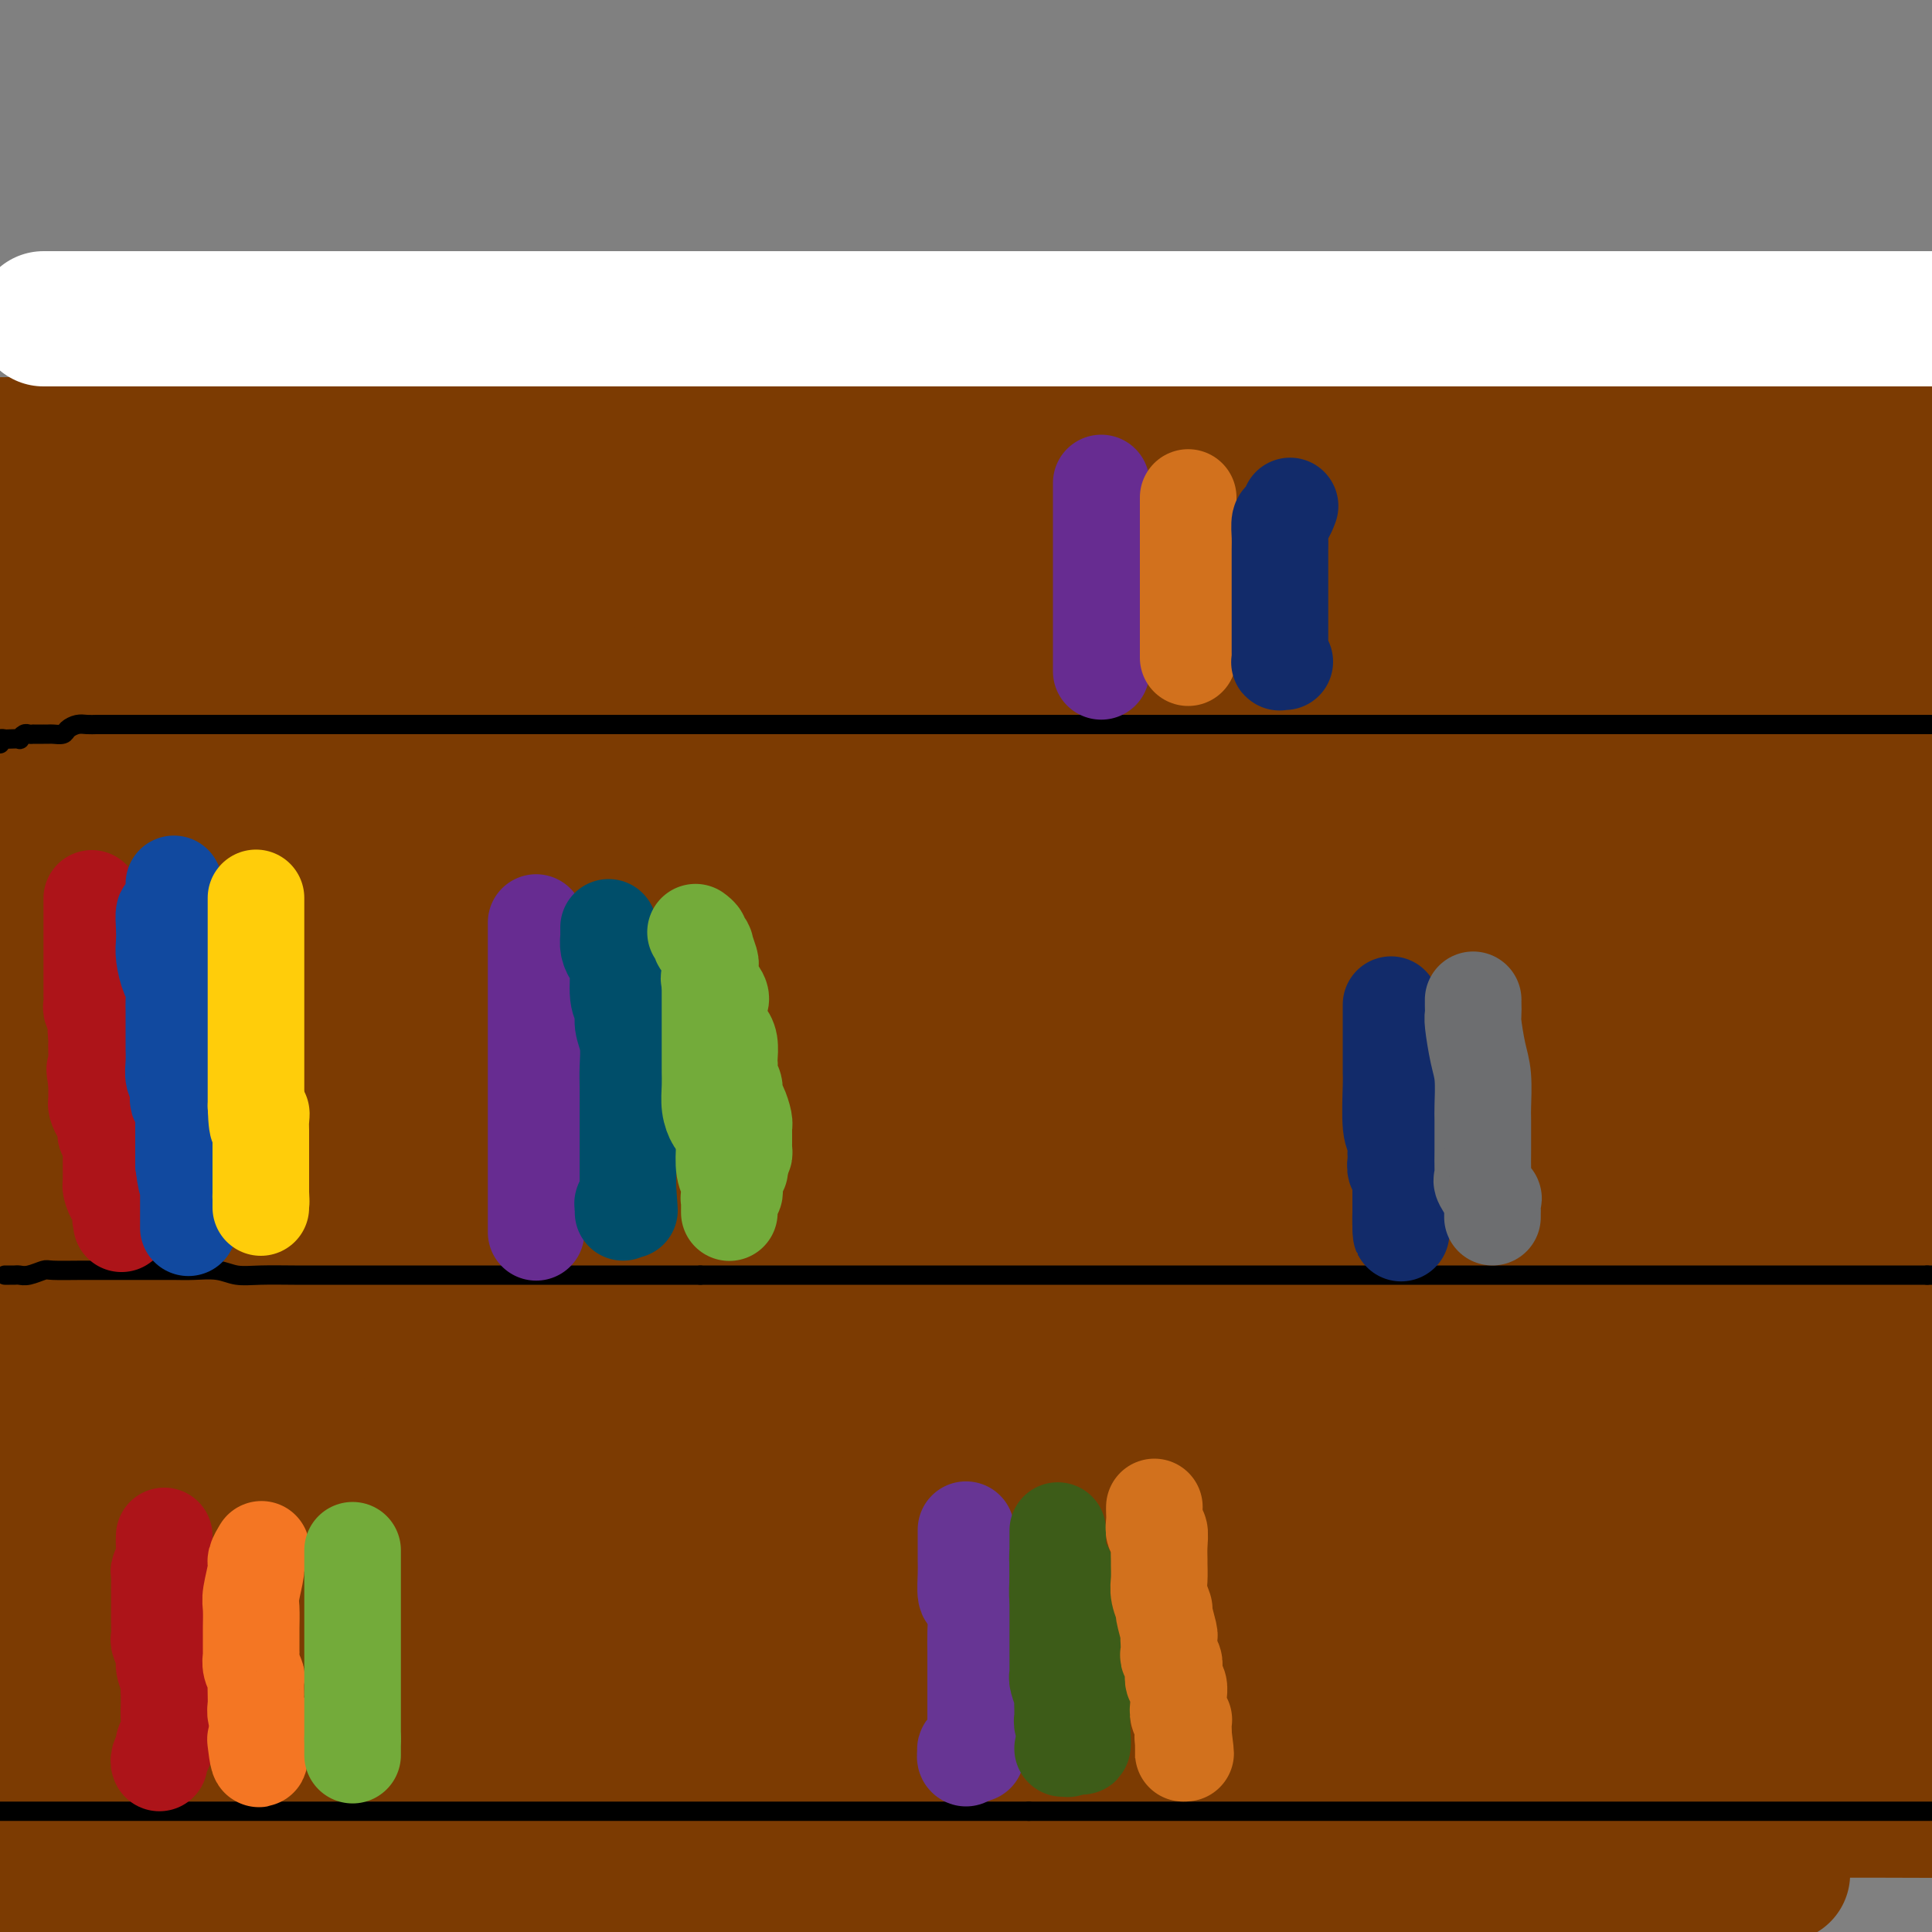 <svg viewBox='0 0 400 400' version='1.1' xmlns='http://www.w3.org/2000/svg' xmlns:xlink='http://www.w3.org/1999/xlink'><rect x="0" y="0" width="400" height="400" fill="#808080" stroke="none"/><g fill='none' stroke='#7C3B02' stroke-width='28' stroke-linecap='round' stroke-linejoin='round'><path d='M54,92c-0.000,0.341 -0.000,0.683 0,1c0.000,0.317 0.000,0.611 0,1c-0.000,0.389 -0.001,0.873 0,1c0.001,0.127 0.004,-0.104 0,0c-0.004,0.104 -0.015,0.543 0,1c0.015,0.457 0.057,0.932 0,1c-0.057,0.068 -0.211,-0.271 0,0c0.211,0.271 0.789,1.152 1,2c0.211,0.848 0.057,1.663 0,2c-0.057,0.337 -0.015,0.196 0,1c0.015,0.804 0.004,2.553 0,3c-0.004,0.447 -0.001,-0.406 0,0c0.001,0.406 0.000,2.073 0,3c-0.000,0.927 -0.001,1.115 0,2c0.001,0.885 0.002,2.466 0,4c-0.002,1.534 -0.008,3.021 0,4c0.008,0.979 0.031,1.452 0,3c-0.031,1.548 -0.117,4.172 0,6c0.117,1.828 0.438,2.858 0,4c-0.438,1.142 -1.634,2.394 -2,3c-0.366,0.606 0.098,0.564 0,2c-0.098,1.436 -0.757,4.348 -1,6c-0.243,1.652 -0.069,2.043 0,3c0.069,0.957 0.035,2.478 0,4'/><path d='M52,149c-0.762,9.633 -1.668,5.214 -2,4c-0.332,-1.214 -0.089,0.776 0,2c0.089,1.224 0.024,1.681 0,3c-0.024,1.319 -0.006,3.500 0,5c0.006,1.500 0.002,2.319 0,4c-0.002,1.681 -0.000,4.224 0,6c0.000,1.776 0.000,2.784 0,4c-0.000,1.216 -0.000,2.639 0,4c0.000,1.361 0.000,2.659 0,4c-0.000,1.341 -0.000,2.725 0,4c0.000,1.275 0.000,2.441 0,4c-0.000,1.559 -0.000,3.513 0,5c0.000,1.487 0.000,2.509 0,4c-0.000,1.491 -0.000,3.451 0,5c0.000,1.549 0.000,2.686 0,5c-0.000,2.314 -0.000,5.806 0,8c0.000,2.194 0.000,3.090 0,4c-0.000,0.910 -0.000,1.836 0,3c0.000,1.164 0.000,2.568 0,4c-0.000,1.432 -0.000,2.893 0,4c0.000,1.107 0.000,1.861 0,3c-0.000,1.139 -0.000,2.662 0,4c0.000,1.338 0.000,2.489 0,4c-0.000,1.511 -0.000,3.381 0,5c0.000,1.619 0.000,2.985 0,4c0.000,1.015 -0.000,1.678 0,3c0.000,1.322 0.000,3.305 0,5c0.000,1.695 -0.000,3.104 0,5c0.000,1.896 0.000,4.280 0,6c0.000,1.720 -0.000,2.777 0,4c0.000,1.223 0.000,2.611 0,4'/><path d='M50,282c-0.309,21.293 -0.083,8.025 0,4c0.083,-4.025 0.022,1.193 0,4c-0.022,2.807 -0.005,3.204 0,4c0.005,0.796 -0.002,1.991 0,3c0.002,1.009 0.015,1.830 0,3c-0.015,1.170 -0.057,2.687 0,4c0.057,1.313 0.211,2.423 0,4c-0.211,1.577 -0.789,3.623 -1,5c-0.211,1.377 -0.057,2.086 0,4c0.057,1.914 0.015,5.032 0,7c-0.015,1.968 -0.004,2.785 0,4c0.004,1.215 0.001,2.828 0,4c-0.001,1.172 -0.001,1.904 0,3c0.001,1.096 0.001,2.556 0,4c-0.001,1.444 -0.004,2.873 0,4c0.004,1.127 0.015,1.953 0,3c-0.015,1.047 -0.057,2.316 0,3c0.057,0.684 0.211,0.784 0,2c-0.211,1.216 -0.789,3.549 -1,5c-0.211,1.451 -0.057,2.021 0,5c0.057,2.979 0.015,8.366 0,11c-0.015,2.634 -0.004,2.517 0,3c0.004,0.483 0.001,1.568 0,3c-0.001,1.432 -0.000,3.210 0,4c0.000,0.790 0.000,0.593 0,1c-0.000,0.407 -0.000,1.418 0,2c0.000,0.582 0.000,0.733 0,1c-0.000,0.267 -0.000,0.649 0,1c0.000,0.351 0.000,0.671 0,1c-0.000,0.329 -0.000,0.665 0,1c0.000,0.335 0.000,0.667 0,1'/><path d='M48,390c-0.476,17.310 -0.667,6.583 -1,0c-0.333,-6.583 -0.810,-9.024 -1,-10c-0.190,-0.976 -0.095,-0.488 0,0'/><path d='M54,88c-0.078,0.000 -0.157,0.000 0,0c0.157,0.000 0.548,0.000 1,0c0.452,0.000 0.965,0.000 1,0c0.035,0.000 -0.407,0.000 0,0c0.407,0.000 1.663,0.000 3,0c1.337,0.000 2.754,0.000 4,0c1.246,0.000 2.320,0.000 4,0c1.680,0.000 3.965,-0.000 6,0c2.035,0.000 3.818,0.000 6,0c2.182,0.000 4.762,0.000 7,0c2.238,0.000 4.132,0.000 6,0c1.868,0.000 3.708,0.000 6,0c2.292,0.000 5.034,0.000 7,0c1.966,0.000 3.156,0.000 7,0c3.844,0.000 10.341,0.000 14,0c3.659,0.000 4.480,-0.000 6,0c1.520,0.000 3.740,0.000 6,0c2.260,0.000 4.560,-0.000 6,0c1.440,0.000 2.022,0.000 3,0c0.978,0.000 2.354,-0.000 4,0c1.646,0.000 3.564,0.000 6,0c2.436,0.000 5.392,-0.000 7,0c1.608,0.000 1.868,0.000 3,0c1.132,0.000 3.135,-0.000 5,0c1.865,0.000 3.593,0.000 5,0c1.407,0.000 2.494,-0.000 5,0c2.506,0.000 6.430,0.000 9,0c2.570,-0.000 3.785,0.000 5,0'/><path d='M196,88c23.456,-0.000 11.096,-0.000 7,0c-4.096,0.000 0.073,0.000 3,0c2.927,-0.000 4.614,-0.000 6,0c1.386,0.000 2.472,0.000 4,0c1.528,-0.000 3.500,-0.000 5,0c1.500,0.000 2.529,0.000 4,0c1.471,-0.000 3.383,-0.001 5,0c1.617,0.001 2.940,0.004 4,0c1.060,-0.004 1.859,-0.015 3,0c1.141,0.015 2.626,0.057 4,0c1.374,-0.057 2.639,-0.211 4,0c1.361,0.211 2.819,0.789 4,1c1.181,0.211 2.087,0.057 3,0c0.913,-0.057 1.835,-0.015 3,0c1.165,0.015 2.574,0.004 4,0c1.426,-0.004 2.870,-0.001 4,0c1.130,0.001 1.945,0.001 4,0c2.055,-0.001 5.348,-0.001 8,0c2.652,0.001 4.661,0.003 7,0c2.339,-0.003 5.008,-0.011 7,0c1.992,0.011 3.306,0.041 5,0c1.694,-0.041 3.768,-0.152 6,0c2.232,0.152 4.620,0.565 7,1c2.380,0.435 4.750,0.890 7,1c2.250,0.110 4.379,-0.124 7,0c2.621,0.124 5.736,0.608 8,1c2.264,0.392 3.679,0.693 5,1c1.321,0.307 2.548,0.621 4,1c1.452,0.379 3.129,0.823 4,1c0.871,0.177 0.935,0.089 1,0'/><path d='M343,95c7.393,1.155 4.376,1.041 4,1c-0.376,-0.041 1.889,-0.011 3,0c1.111,0.011 1.068,0.003 1,0c-0.068,-0.003 -0.160,-0.001 0,0c0.160,0.001 0.572,0.000 1,0c0.428,-0.000 0.872,-0.000 1,0c0.128,0.000 -0.060,0.000 0,0c0.060,-0.000 0.368,-0.000 1,0c0.632,0.000 1.589,0.000 2,0c0.411,-0.000 0.277,-0.000 1,0c0.723,0.000 2.303,0.000 4,0c1.697,-0.000 3.512,-0.000 5,0c1.488,0.000 2.651,0.000 4,0c1.349,-0.000 2.886,-0.000 4,0c1.114,0.000 1.807,0.000 2,0c0.193,-0.000 -0.114,-0.000 0,0c0.114,0.000 0.649,0.000 1,0c0.351,-0.000 0.518,-0.000 1,0c0.482,0.000 1.281,0.000 2,0c0.719,-0.000 1.360,-0.000 2,0'/><path d='M382,96c6.215,0.155 2.253,0.041 1,0c-1.253,-0.041 0.204,-0.011 1,0c0.796,0.011 0.932,0.003 1,0c0.068,-0.003 0.070,-0.001 1,0c0.930,0.001 2.789,0.000 5,0c2.211,-0.000 4.775,-0.000 7,0c2.225,0.000 4.113,0.000 6,0'/><path d='M399,97c0.645,-0.006 1.291,-0.013 0,0c-1.291,0.013 -4.518,0.045 -8,0c-3.482,-0.045 -7.219,-0.166 -11,-1c-3.781,-0.834 -7.608,-2.382 -11,-3c-3.392,-0.618 -6.350,-0.308 -10,-1c-3.650,-0.692 -7.992,-2.386 -10,-3c-2.008,-0.614 -1.680,-0.149 -2,0c-0.320,0.149 -1.286,-0.020 -2,0c-0.714,0.020 -1.176,0.228 -2,0c-0.824,-0.228 -2.011,-0.892 -3,-1c-0.989,-0.108 -1.781,0.339 -3,0c-1.219,-0.339 -2.865,-1.464 -5,-2c-2.135,-0.536 -4.758,-0.483 -7,-1c-2.242,-0.517 -4.104,-1.603 -6,-2c-1.896,-0.397 -3.826,-0.107 -5,0c-1.174,0.107 -1.593,0.029 -4,0c-2.407,-0.029 -6.804,-0.008 -10,0c-3.196,0.008 -5.193,0.002 -8,0c-2.807,-0.002 -6.426,-0.001 -10,0c-3.574,0.001 -7.105,0.000 -10,0c-2.895,-0.000 -5.155,0.000 -7,0c-1.845,-0.000 -3.275,-0.001 -5,0c-1.725,0.001 -3.744,0.004 -5,0c-1.256,-0.004 -1.748,-0.014 -3,0c-1.252,0.014 -3.265,0.053 -5,0c-1.735,-0.053 -3.193,-0.197 -5,0c-1.807,0.197 -3.965,0.735 -6,1c-2.035,0.265 -3.948,0.257 -7,1c-3.052,0.743 -7.245,2.239 -10,3c-2.755,0.761 -4.073,0.789 -6,1c-1.927,0.211 -4.464,0.606 -7,1'/><path d='M206,90c-6.730,1.536 -5.556,1.876 -6,2c-0.444,0.124 -2.505,0.033 -5,0c-2.495,-0.033 -5.424,-0.009 -8,0c-2.576,0.009 -4.798,0.002 -7,0c-2.202,-0.002 -4.384,-0.001 -7,0c-2.616,0.001 -5.668,0.000 -9,0c-3.332,-0.000 -6.946,-0.000 -10,0c-3.054,0.000 -5.547,0.000 -9,0c-3.453,-0.000 -7.865,-0.000 -11,0c-3.135,0.000 -4.995,0.000 -7,0c-2.005,-0.000 -4.157,-0.000 -7,0c-2.843,0.000 -6.377,0.000 -9,0c-2.623,-0.000 -4.333,-0.000 -7,0c-2.667,0.000 -6.290,0.000 -9,0c-2.710,-0.000 -4.506,-0.000 -7,0c-2.494,0.000 -5.685,0.000 -8,0c-2.315,-0.000 -3.753,-0.000 -6,0c-2.247,0.000 -5.304,0.000 -7,0c-1.696,-0.000 -2.030,-0.000 -4,0c-1.970,0.000 -5.577,0.000 -8,0c-2.423,-0.000 -3.662,-0.000 -5,0c-1.338,0.000 -2.777,0.000 -4,0c-1.223,-0.000 -2.232,-0.000 -4,0c-1.768,0.000 -4.295,0.000 -7,0c-2.705,0.000 -5.589,-0.000 -8,0c-2.411,0.000 -4.350,0.000 -6,0c-1.650,0.000 -3.011,-0.000 -4,0c-0.989,0.000 -1.605,0.000 -2,0c-0.395,0.000 -0.568,-0.000 -1,0c-0.432,0.000 -1.123,0.000 -2,0c-0.877,0.000 -1.938,0.000 -3,0'/><path d='M9,92c-30.868,0.327 -9.539,0.144 -2,0c7.539,-0.144 1.288,-0.249 -1,0c-2.288,0.249 -0.613,0.854 0,2c0.613,1.146 0.164,2.835 0,4c-0.164,1.165 -0.044,1.807 0,7c0.044,5.193 0.012,14.938 0,23c-0.012,8.062 -0.003,14.442 0,21c0.003,6.558 0.001,13.293 0,20c-0.001,6.707 -0.000,13.386 0,20c0.000,6.614 0.000,13.162 0,25c-0.000,11.838 -0.000,28.966 0,44c0.000,15.034 0.000,27.973 0,42c-0.000,14.027 -0.000,29.141 0,42c0.000,12.859 0.000,23.462 0,32c-0.000,8.538 -0.000,15.011 0,21c0.000,5.989 0.000,11.495 0,17'/><path d='M11,370c0.000,3.589 0.000,7.177 0,0c-0.000,-7.177 -0.000,-25.120 0,-40c0.000,-14.880 0.000,-26.697 0,-41c-0.000,-14.303 -0.000,-31.092 0,-43c0.000,-11.908 0.001,-18.933 0,-25c-0.001,-6.067 -0.002,-11.174 0,-16c0.002,-4.826 0.008,-9.370 0,-13c-0.008,-3.630 -0.031,-6.346 0,-9c0.031,-2.654 0.117,-5.245 0,-7c-0.117,-1.755 -0.438,-2.674 0,-4c0.438,-1.326 1.634,-3.060 2,-5c0.366,-1.940 -0.098,-4.085 0,-7c0.098,-2.915 0.758,-6.601 1,-9c0.242,-2.399 0.065,-3.511 0,-5c-0.065,-1.489 -0.020,-3.354 0,-5c0.020,-1.646 0.013,-3.074 0,-4c-0.013,-0.926 -0.033,-1.352 0,-2c0.033,-0.648 0.118,-1.520 0,-3c-0.118,-1.480 -0.439,-3.568 0,-5c0.439,-1.432 1.638,-2.208 2,-3c0.362,-0.792 -0.113,-1.599 0,-2c0.113,-0.401 0.814,-0.395 1,-1c0.186,-0.605 -0.144,-1.822 0,-3c0.144,-1.178 0.760,-2.316 1,-3c0.240,-0.684 0.103,-0.915 0,-1c-0.103,-0.085 -0.172,-0.024 0,0c0.172,0.024 0.586,0.012 1,0'/><path d='M19,114c0.958,-1.867 0.855,-0.035 1,1c0.145,1.035 0.540,1.272 1,3c0.460,1.728 0.985,4.948 2,9c1.015,4.052 2.521,8.935 4,16c1.479,7.065 2.932,16.313 4,24c1.068,7.687 1.750,13.812 2,22c0.250,8.188 0.066,18.438 0,26c-0.066,7.562 -0.016,12.435 0,17c0.016,4.565 -0.002,8.822 0,13c0.002,4.178 0.023,8.276 0,12c-0.023,3.724 -0.089,7.073 0,11c0.089,3.927 0.334,8.433 0,13c-0.334,4.567 -1.246,9.197 -2,14c-0.754,4.803 -1.350,9.779 -2,15c-0.650,5.221 -1.353,10.686 -2,16c-0.647,5.314 -1.238,10.478 -2,15c-0.762,4.522 -1.694,8.403 -2,13c-0.306,4.597 0.013,9.910 0,12c-0.013,2.090 -0.357,0.956 0,1c0.357,0.044 1.415,1.268 2,2c0.585,0.732 0.696,0.974 1,1c0.304,0.026 0.803,-0.165 1,0c0.197,0.165 0.094,0.685 0,1c-0.094,0.315 -0.180,0.425 0,1c0.180,0.575 0.625,1.616 1,2c0.375,0.384 0.678,0.110 1,0c0.322,-0.110 0.661,-0.055 1,0'/><path d='M30,374c1.053,1.202 0.187,0.207 0,0c-0.187,-0.207 0.306,0.372 1,0c0.694,-0.372 1.589,-1.697 3,-4c1.411,-2.303 3.337,-5.583 6,-11c2.663,-5.417 6.064,-12.971 9,-24c2.936,-11.029 5.409,-25.534 8,-38c2.591,-12.466 5.302,-22.895 7,-39c1.698,-16.105 2.383,-37.887 2,-51c-0.383,-13.113 -1.834,-17.556 -3,-22c-1.166,-4.444 -2.045,-8.887 -3,-13c-0.955,-4.113 -1.984,-7.896 -3,-11c-1.016,-3.104 -2.019,-5.530 -3,-8c-0.981,-2.470 -1.940,-4.983 -3,-7c-1.060,-2.017 -2.222,-3.537 -3,-5c-0.778,-1.463 -1.172,-2.868 -2,-4c-0.828,-1.132 -2.089,-1.991 -3,-3c-0.911,-1.009 -1.473,-2.170 -2,-3c-0.527,-0.830 -1.018,-1.331 -1,-2c0.018,-0.669 0.547,-1.505 0,-2c-0.547,-0.495 -2.169,-0.649 -3,-1c-0.831,-0.351 -0.870,-0.900 -2,-2c-1.130,-1.100 -3.350,-2.752 -5,-4c-1.650,-1.248 -2.731,-2.094 -4,-3c-1.269,-0.906 -2.725,-1.873 -4,-3c-1.275,-1.127 -2.369,-2.415 -3,-3c-0.631,-0.585 -0.798,-0.466 -1,-1c-0.202,-0.534 -0.439,-1.721 -1,-2c-0.561,-0.279 -1.446,0.349 0,0c1.446,-0.349 5.223,-1.674 9,-3'/><path d='M26,105c4.164,-1.207 10.073,-2.725 17,-4c6.927,-1.275 14.871,-2.307 26,-3c11.129,-0.693 25.444,-1.047 38,-1c12.556,0.047 23.354,0.496 36,0c12.646,-0.496 27.141,-1.937 41,-3c13.859,-1.063 27.084,-1.749 39,-2c11.916,-0.251 22.525,-0.067 34,0c11.475,0.067 23.818,0.018 35,0c11.182,-0.018 21.203,-0.005 32,0c10.797,0.005 22.371,0.001 36,0c13.629,-0.001 29.315,-0.001 45,0'/><path d='M298,132c9.762,-1.202 19.524,-2.405 0,0c-19.524,2.405 -68.333,8.417 -111,12c-42.667,3.583 -79.190,4.738 -111,6c-31.810,1.262 -58.905,2.631 -86,4'/><path d='M39,132c-7.696,1.839 -15.393,3.679 0,0c15.393,-3.679 53.875,-12.875 109,-18c55.125,-5.125 126.893,-6.179 174,-7c47.107,-0.821 69.554,-1.411 92,-2'/><path d='M389,114c5.547,-0.649 11.095,-1.298 0,0c-11.095,1.298 -38.831,4.544 -70,6c-31.169,1.456 -65.770,1.121 -100,1c-34.230,-0.121 -68.087,-0.029 -96,0c-27.913,0.029 -49.880,-0.006 -64,0c-14.120,0.006 -20.393,0.054 -23,0c-2.607,-0.054 -1.549,-0.211 -1,0c0.549,0.211 0.587,0.789 4,1c3.413,0.211 10.199,0.057 28,0c17.801,-0.057 46.617,-0.015 80,0c33.383,0.015 71.334,0.004 112,0c40.666,-0.004 84.047,-0.001 120,0c35.953,0.001 64.476,0.001 93,0'/><path d='M220,141c16.444,0.022 32.889,0.044 0,0c-32.889,-0.044 -115.111,-0.156 -180,0c-64.889,0.156 -112.444,0.578 -160,1'/><path d='M170,161c-15.289,-0.044 -30.578,-0.089 0,0c30.578,0.089 107.022,0.311 159,0c51.978,-0.311 79.489,-1.156 107,-2'/><path d='M298,155c12.844,0.089 25.689,0.178 0,0c-25.689,-0.178 -89.911,-0.622 -147,0c-57.089,0.622 -107.044,2.311 -157,4'/><path d='M116,197c-12.311,-0.244 -24.622,-0.489 0,0c24.622,0.489 86.178,1.711 142,0c55.822,-1.711 105.911,-6.356 156,-11'/><path d='M366,181c11.518,-0.036 23.036,-0.071 0,0c-23.036,0.071 -80.625,0.250 -138,0c-57.375,-0.250 -114.536,-0.929 -167,3c-52.464,3.929 -100.232,12.464 -148,21'/><path d='M130,264c-26.133,-0.111 -52.267,-0.222 0,0c52.267,0.222 182.933,0.778 257,1c74.067,0.222 91.533,0.111 109,0'/><path d='M258,267c15.356,0.089 30.711,0.178 0,0c-30.711,-0.178 -107.489,-0.622 -163,0c-55.511,0.622 -89.756,2.311 -124,4'/><path d='M92,290c-9.108,0.000 -18.216,0.000 0,0c18.216,-0.000 63.756,-0.000 95,0c31.244,0.000 48.190,0.001 57,0c8.810,-0.001 9.483,-0.002 10,0c0.517,0.002 0.879,0.009 -6,0c-6.879,-0.009 -20.998,-0.033 -42,0c-21.002,0.033 -48.885,0.124 -81,3c-32.115,2.876 -68.461,8.536 -98,14c-29.539,5.464 -52.269,10.732 -75,16'/><path d='M14,363c-18.595,-1.214 -37.190,-2.429 0,0c37.190,2.429 130.167,8.500 195,11c64.833,2.500 101.524,1.429 134,1c32.476,-0.429 60.738,-0.214 89,0'/><path d='M337,375c7.395,-0.019 14.790,-0.038 0,0c-14.790,0.038 -51.764,0.133 -82,0c-30.236,-0.133 -53.733,-0.494 -72,0c-18.267,0.494 -31.303,1.841 -37,3c-5.697,1.159 -4.054,2.128 -5,3c-0.946,0.872 -4.481,1.645 6,3c10.481,1.355 34.980,3.291 57,4c22.020,0.709 41.562,0.190 65,0c23.438,-0.190 50.771,-0.051 68,0c17.229,0.051 24.355,0.014 28,0c3.645,-0.014 3.811,-0.004 4,0c0.189,0.004 0.401,0.001 -10,0c-10.401,-0.001 -31.417,-0.000 -59,0c-27.583,0.000 -61.734,0.000 -102,0c-40.266,-0.000 -86.647,-0.000 -131,0c-44.353,0.000 -86.676,0.000 -129,0'/><path d='M76,394c-14.601,0.220 -29.202,0.440 0,0c29.202,-0.440 102.208,-1.542 163,-6c60.792,-4.458 109.369,-12.274 152,-19c42.631,-6.726 79.315,-12.363 116,-18'/><path d='M337,343c17.861,0.077 35.722,0.155 0,0c-35.722,-0.155 -125.027,-0.542 -182,0c-56.973,0.542 -81.614,2.012 -98,4c-16.386,1.988 -24.518,4.494 -28,6c-3.482,1.506 -2.315,2.012 11,3c13.315,0.988 38.777,2.458 74,3c35.223,0.542 80.207,0.155 131,0c50.793,-0.155 107.397,-0.077 164,0'/><path d='M379,345c16.280,-0.006 32.560,-0.012 0,0c-32.560,0.012 -113.958,0.042 -186,0c-72.042,-0.042 -134.726,-0.155 -182,0c-47.274,0.155 -79.137,0.577 -111,1'/><path d='M23,346c-12.625,1.042 -25.250,2.083 0,0c25.250,-2.083 88.375,-7.292 146,-16c57.625,-8.708 109.750,-20.917 154,-31c44.250,-10.083 80.625,-18.042 117,-26'/><path d='M327,233c12.179,0.000 24.358,0.000 0,0c-24.358,-0.000 -85.255,-0.000 -134,0c-48.745,0.000 -85.340,0.000 -108,0c-22.660,-0.000 -31.386,-0.001 -36,0c-4.614,0.001 -5.115,0.005 -3,0c2.115,-0.005 6.845,-0.018 21,0c14.155,0.018 37.735,0.065 67,0c29.265,-0.065 64.215,-0.244 100,0c35.785,0.244 72.404,0.912 102,0c29.596,-0.912 52.170,-3.403 63,-5c10.830,-1.597 9.915,-2.298 9,-3'/><path d='M380,225c7.148,0.006 14.297,0.013 0,0c-14.297,-0.013 -50.038,-0.045 -91,0c-40.962,0.045 -87.144,0.166 -133,0c-45.856,-0.166 -91.388,-0.619 -129,0c-37.612,0.619 -67.306,2.309 -97,4'/><path d='M84,229c-7.735,1.600 -15.471,3.199 0,0c15.471,-3.199 54.148,-11.197 85,-18c30.852,-6.803 53.881,-12.411 63,-15c9.119,-2.589 4.330,-2.158 1,-3c-3.330,-0.842 -5.202,-2.958 -17,-4c-11.798,-1.042 -33.523,-1.011 -59,-1c-25.477,0.011 -54.708,0.003 -83,0c-28.292,-0.003 -55.646,-0.002 -83,0'/><path d='M66,188c-8.143,-0.387 -16.286,-0.774 0,0c16.286,0.774 57.000,2.708 114,-5c57.000,-7.708 130.286,-25.060 175,-36c44.714,-10.940 60.857,-15.470 77,-20'/><path d='M347,101c8.625,-0.015 17.250,-0.029 0,0c-17.250,0.029 -60.376,0.102 -96,0c-35.624,-0.102 -63.745,-0.379 -88,1c-24.255,1.379 -44.643,4.414 -55,6c-10.357,1.586 -10.682,1.724 -10,2c0.682,0.276 2.372,0.691 4,1c1.628,0.309 3.196,0.513 24,0c20.804,-0.513 60.845,-1.742 92,-4c31.155,-2.258 53.423,-5.543 76,-9c22.577,-3.457 45.463,-7.085 63,-10c17.537,-2.915 29.725,-5.119 36,-6c6.275,-0.881 6.638,-0.441 7,0'/><path d='M385,85c3.560,-0.746 7.119,-1.491 0,0c-7.119,1.491 -24.918,5.219 -47,10c-22.082,4.781 -48.449,10.615 -80,18c-31.551,7.385 -68.287,16.322 -102,25c-33.713,8.678 -64.403,17.098 -84,25c-19.597,7.902 -28.101,15.284 -29,19c-0.899,3.716 5.808,3.764 17,5c11.192,1.236 26.870,3.661 47,2c20.130,-1.661 44.712,-7.406 71,-13c26.288,-5.594 54.283,-11.035 83,-18c28.717,-6.965 58.154,-15.452 82,-21c23.846,-5.548 42.099,-8.157 51,-10c8.901,-1.843 8.451,-2.922 8,-4'/><path d='M393,121c2.581,0.241 5.162,0.482 0,0c-5.162,-0.482 -18.065,-1.687 -40,-1c-21.935,0.687 -52.900,3.267 -82,7c-29.100,3.733 -56.335,8.621 -107,20c-50.665,11.379 -124.762,29.251 -165,39c-40.238,9.749 -46.619,11.374 -53,13'/><path d='M0,208c-6.103,-0.116 -12.205,-0.231 0,0c12.205,0.231 42.718,0.810 72,-2c29.282,-2.810 57.333,-9.007 79,-13c21.667,-3.993 36.949,-5.780 45,-7c8.051,-1.220 8.869,-1.873 9,-2c0.131,-0.127 -0.426,0.273 -2,0c-1.574,-0.273 -4.164,-1.217 -25,2c-20.836,3.217 -59.917,10.597 -89,16c-29.083,5.403 -48.166,8.829 -64,13c-15.834,4.171 -28.417,9.085 -41,14'/><path d='M46,242c-7.746,-0.000 -15.491,-0.000 0,0c15.491,0.000 54.220,0.001 93,0c38.780,-0.001 77.611,-0.004 113,0c35.389,0.004 67.336,0.015 91,0c23.664,-0.015 39.044,-0.056 47,0c7.956,0.056 8.487,0.207 6,0c-2.487,-0.207 -7.992,-0.774 -24,-1c-16.008,-0.226 -42.518,-0.112 -76,0c-33.482,0.112 -73.938,0.223 -119,0c-45.062,-0.223 -94.732,-0.778 -133,1c-38.268,1.778 -65.134,5.889 -92,10'/><path d='M98,258c-11.714,0.000 -23.429,0.000 0,0c23.429,0.000 82.000,0.000 133,0c51.000,0.000 94.429,0.000 134,0c39.571,0.000 75.286,0.000 111,0'/><path d='M283,251c11.663,0.000 23.326,0.000 0,0c-23.326,-0.000 -81.642,-0.001 -118,0c-36.358,0.001 -50.759,0.004 -58,0c-7.241,-0.004 -7.321,-0.015 -5,0c2.321,0.015 7.045,0.057 21,0c13.955,-0.057 37.143,-0.211 67,0c29.857,0.211 66.385,0.788 101,-2c34.615,-2.788 67.319,-8.939 93,-14c25.681,-5.061 44.341,-9.030 63,-13'/><path d='M334,205c9.705,0.279 19.410,0.557 0,0c-19.410,-0.557 -67.936,-1.950 -108,-2c-40.064,-0.050 -71.667,1.244 -93,3c-21.333,1.756 -32.398,3.973 -38,5c-5.602,1.027 -5.742,0.864 -5,2c0.742,1.136 2.367,3.572 11,5c8.633,1.428 24.274,1.847 40,2c15.726,0.153 31.538,0.041 65,0c33.462,-0.041 84.573,-0.011 118,0c33.427,0.011 49.169,0.004 59,0c9.831,-0.004 13.750,-0.005 16,0c2.250,0.005 2.829,0.015 0,0c-2.829,-0.015 -9.068,-0.056 -23,0c-13.932,0.056 -35.559,0.208 -63,0c-27.441,-0.208 -60.695,-0.777 -97,1c-36.305,1.777 -75.659,5.902 -113,11c-37.341,5.098 -72.669,11.171 -97,16c-24.331,4.829 -37.666,8.415 -51,12'/><path d='M118,281c-10.686,-0.000 -21.372,-0.000 0,0c21.372,0.000 74.802,0.000 121,0c46.198,-0.000 85.165,-0.000 111,0c25.835,0.000 38.537,0.002 45,0c6.463,-0.002 6.686,-0.006 4,0c-2.686,0.006 -8.280,0.024 -27,0c-18.720,-0.024 -50.564,-0.089 -85,0c-34.436,0.089 -71.464,0.332 -111,0c-39.536,-0.332 -81.582,-1.238 -118,0c-36.418,1.238 -67.209,4.619 -98,8'/><path d='M66,299c-10.100,0.035 -20.201,0.070 0,0c20.201,-0.070 70.703,-0.246 117,-4c46.297,-3.754 88.388,-11.088 126,-18c37.612,-6.912 70.746,-13.404 89,-17c18.254,-3.596 21.627,-4.298 25,-5'/><path d='M371,252c9.011,0.108 18.022,0.217 0,0c-18.022,-0.217 -63.078,-0.759 -104,3c-40.922,3.759 -77.710,11.820 -116,20c-38.290,8.180 -78.083,16.480 -111,24c-32.917,7.520 -58.959,14.260 -85,21'/><path d='M89,328c-9.577,0.000 -19.155,0.000 0,0c19.155,0.000 67.042,0.000 111,0c43.958,-0.000 83.988,0.000 117,0c33.012,-0.000 59.006,0.000 85,0'/><path d='M291,331c10.107,0.125 20.214,0.250 0,0c-20.214,-0.250 -70.750,-0.875 -116,0c-45.250,0.875 -85.214,3.250 -115,6c-29.786,2.750 -49.393,5.875 -69,9'/><path d='M33,350c-8.239,-0.080 -16.478,-0.159 0,0c16.478,0.159 57.675,0.558 97,-2c39.325,-2.558 76.780,-8.073 116,-15c39.220,-6.927 80.206,-15.265 112,-22c31.794,-6.735 54.397,-11.868 77,-17'/><path d='M309,288c10.128,0.002 20.257,0.003 0,0c-20.257,-0.003 -70.899,-0.012 -114,0c-43.101,0.012 -78.661,0.043 -103,0c-24.339,-0.043 -37.456,-0.160 -44,0c-6.544,0.160 -6.514,0.597 -3,0c3.514,-0.597 10.514,-2.229 32,-7c21.486,-4.771 57.460,-12.681 95,-22c37.540,-9.319 76.645,-20.047 116,-30c39.355,-9.953 78.958,-19.129 110,-27c31.042,-7.871 53.521,-14.435 76,-21'/><path d='M326,172c7.571,-1.108 15.143,-2.216 0,0c-15.143,2.216 -53.000,7.758 -77,12c-24.000,4.242 -34.142,7.186 -40,9c-5.858,1.814 -7.432,2.497 -8,3c-0.568,0.503 -0.131,0.825 2,1c2.131,0.175 5.957,0.205 11,0c5.043,-0.205 11.304,-0.643 29,-4c17.696,-3.357 46.828,-9.632 68,-14c21.172,-4.368 34.385,-6.828 45,-9c10.615,-2.172 18.633,-4.055 23,-5c4.367,-0.945 5.082,-0.952 6,-1c0.918,-0.048 2.037,-0.138 1,0c-1.037,0.138 -4.230,0.504 -12,3c-7.770,2.496 -20.115,7.122 -40,13c-19.885,5.878 -47.309,13.009 -80,21c-32.691,7.991 -70.647,16.844 -110,27c-39.353,10.156 -80.101,21.616 -111,32c-30.899,10.384 -51.950,19.692 -73,29'/><path d='M45,287c-5.968,1.183 -11.936,2.367 0,0c11.936,-2.367 41.775,-8.284 69,-14c27.225,-5.716 51.836,-11.233 73,-15c21.164,-3.767 38.882,-5.786 49,-7c10.118,-1.214 12.637,-1.622 14,-2c1.363,-0.378 1.571,-0.726 2,-1c0.429,-0.274 1.078,-0.474 -1,0c-2.078,0.474 -6.885,1.621 -12,3c-5.115,1.379 -10.540,2.989 -30,7c-19.460,4.011 -52.954,10.423 -71,15c-18.046,4.577 -20.642,7.320 -23,9c-2.358,1.680 -4.477,2.298 -4,3c0.477,0.702 3.549,1.488 9,2c5.451,0.512 13.280,0.751 27,0c13.720,-0.751 33.332,-2.491 53,-5c19.668,-2.509 39.392,-5.785 57,-9c17.608,-3.215 33.099,-6.367 41,-8c7.901,-1.633 8.212,-1.747 9,-2c0.788,-0.253 2.053,-0.644 0,-1c-2.053,-0.356 -7.424,-0.678 -15,0c-7.576,0.678 -17.355,2.356 -34,6c-16.645,3.644 -40.154,9.253 -55,12c-14.846,2.747 -21.028,2.633 -28,4c-6.972,1.367 -14.732,4.217 -21,7c-6.268,2.783 -11.043,5.501 -16,8c-4.957,2.499 -10.096,4.780 -13,7c-2.904,2.220 -3.574,4.379 -4,6c-0.426,1.621 -0.609,2.702 0,4c0.609,1.298 2.010,2.811 4,4c1.990,1.189 4.569,2.054 9,3c4.431,0.946 10.716,1.973 17,3'/><path d='M151,326c6.778,0.928 10.724,0.249 32,0c21.276,-0.249 59.882,-0.067 84,0c24.118,0.067 33.749,0.018 40,0c6.251,-0.018 9.124,-0.005 11,0c1.876,0.005 2.757,0.001 2,0c-0.757,-0.001 -3.153,-0.000 -4,0c-0.847,0.000 -0.147,0.001 -5,0c-4.853,-0.001 -15.259,-0.002 -30,0c-14.741,0.002 -33.818,0.007 -54,0c-20.182,-0.007 -41.471,-0.026 -63,0c-21.529,0.026 -43.299,0.098 -62,0c-18.701,-0.098 -34.335,-0.366 -49,0c-14.665,0.366 -28.363,1.365 -34,2c-5.637,0.635 -3.213,0.907 -2,1c1.213,0.093 1.214,0.009 3,0c1.786,-0.009 5.355,0.057 7,0c1.645,-0.057 1.364,-0.238 12,0c10.636,0.238 32.188,0.894 56,-1c23.812,-1.894 49.884,-6.339 76,-11c26.116,-4.661 52.276,-9.540 74,-13c21.724,-3.460 39.012,-5.503 48,-7c8.988,-1.497 9.678,-2.449 9,-3c-0.678,-0.551 -2.722,-0.701 -4,-1c-1.278,-0.299 -1.788,-0.745 -22,-1c-20.212,-0.255 -60.124,-0.318 -92,0c-31.876,0.318 -55.714,1.017 -76,3c-20.286,1.983 -37.019,5.250 -45,7c-7.981,1.750 -7.212,1.985 -7,2c0.212,0.015 -0.135,-0.188 2,0c2.135,0.188 6.753,0.768 16,0c9.247,-0.768 23.124,-2.884 37,-5'/><path d='M111,299c17.771,-2.460 34.698,-6.109 55,-10c20.302,-3.891 43.979,-8.023 65,-12c21.021,-3.977 39.387,-7.798 58,-10c18.613,-2.202 37.473,-2.785 53,-3c15.527,-0.215 27.722,-0.061 42,0c14.278,0.061 30.639,0.031 47,0'/></g>
<g fill='none' stroke='#FFFFFF' stroke-width='28' stroke-linecap='round' stroke-linejoin='round'><path d='M9,66c0.440,0.000 0.879,0.000 1,0c0.121,0.000 -0.078,0.000 0,0c0.078,0.000 0.431,0.000 1,0c0.569,0.000 1.354,0.000 2,0c0.646,0.000 1.153,0.000 2,0c0.847,0.000 2.036,0.000 3,0c0.964,0.000 1.705,0.000 3,0c1.295,0.000 3.143,0.000 4,0c0.857,0.000 0.722,0.000 1,0c0.278,0.000 0.969,0.000 1,0c0.031,0.000 -0.597,0.000 0,0c0.597,0.000 2.420,0.000 4,0c1.580,-0.000 2.916,0.000 4,0c1.084,0.000 1.917,-0.000 3,0c1.083,0.000 2.415,0.000 3,0c0.585,0.000 0.422,0.000 1,0c0.578,0.000 1.898,0.000 3,0c1.102,0.000 1.986,0.000 3,0c1.014,0.000 2.160,0.000 3,0c0.840,0.000 1.375,0.000 2,0c0.625,0.000 1.339,0.000 2,0c0.661,0.000 1.270,0.000 2,0c0.730,0.000 1.581,0.000 2,0c0.419,0.000 0.405,0.000 1,0c0.595,0.000 1.797,0.000 3,0'/><path d='M63,66c8.903,0.000 4.161,0.000 3,0c-1.161,0.000 1.261,0.000 3,0c1.739,0.000 2.797,0.000 4,0c1.203,0.000 2.552,0.000 4,0c1.448,0.000 2.995,0.000 4,0c1.005,0.000 1.469,0.000 2,0c0.531,0.000 1.130,0.000 2,0c0.870,0.000 2.013,0.000 3,0c0.987,0.000 1.819,0.000 3,0c1.181,0.000 2.710,0.000 5,0c2.290,0.000 5.340,0.000 8,0c2.660,-0.000 4.929,0.000 7,0c2.071,0.000 3.944,-0.000 7,0c3.056,0.000 7.297,0.000 10,0c2.703,0.000 3.870,0.000 6,0c2.130,0.000 5.224,0.000 7,0c1.776,0.000 2.233,0.000 3,0c0.767,0.000 1.843,0.000 3,0c1.157,0.000 2.395,0.000 3,0c0.605,0.000 0.579,0.000 1,0c0.421,0.000 1.290,0.000 2,0c0.710,0.000 1.260,0.000 2,0c0.740,0.000 1.671,0.000 3,0c1.329,0.000 3.058,0.000 4,0c0.942,0.000 1.098,0.000 3,0c1.902,0.000 5.552,0.000 8,0c2.448,0.000 3.695,0.000 5,0c1.305,0.000 2.669,0.000 4,0c1.331,0.000 2.627,0.000 4,0c1.373,0.000 2.821,0.000 4,0c1.179,0.000 2.090,0.000 3,0'/><path d='M193,66c20.651,0.000 7.277,0.000 4,0c-3.277,0.000 3.541,0.000 7,0c3.459,0.000 3.559,0.000 5,0c1.441,0.000 4.223,0.000 6,0c1.777,0.000 2.550,0.000 4,0c1.450,0.000 3.577,0.000 6,0c2.423,0.000 5.142,0.000 7,0c1.858,0.000 2.856,0.000 4,0c1.144,0.000 2.433,0.000 3,0c0.567,0.000 0.410,0.000 1,0c0.590,0.000 1.927,0.000 3,0c1.073,-0.000 1.883,0.000 3,0c1.117,0.000 2.542,-0.000 4,0c1.458,0.000 2.949,0.000 4,0c1.051,0.000 1.664,0.000 3,0c1.336,0.000 3.397,0.000 5,0c1.603,0.000 2.750,0.000 6,0c3.250,0.000 8.605,0.000 12,0c3.395,0.000 4.831,0.000 7,0c2.169,0.000 5.072,0.000 7,0c1.928,0.000 2.882,0.000 4,0c1.118,0.000 2.398,0.000 4,0c1.602,0.000 3.524,0.000 5,0c1.476,0.000 2.506,0.000 4,0c1.494,0.000 3.450,0.000 5,0c1.550,0.000 2.692,0.000 4,0c1.308,0.000 2.781,0.000 4,0c1.219,0.000 2.182,0.000 3,0c0.818,0.000 1.489,0.000 4,0c2.511,0.000 6.860,0.000 10,0c3.140,0.000 5.070,0.000 7,0'/><path d='M348,66c24.993,0.000 9.977,0.000 5,0c-4.977,0.000 0.087,0.000 3,0c2.913,0.000 3.677,0.000 4,0c0.323,0.000 0.205,0.000 1,0c0.795,0.000 2.501,0.000 4,0c1.499,0.000 2.790,0.000 4,0c1.210,0.000 2.339,0.000 4,0c1.661,0.000 3.855,0.000 6,0c2.145,0.000 4.242,0.000 7,0c2.758,0.000 6.178,0.000 8,0c1.822,0.000 2.046,0.000 2,0c-0.046,-0.000 -0.363,0.000 0,0c0.363,0.000 1.405,-0.000 2,0c0.595,0.000 0.741,0.000 1,0c0.259,0.000 0.629,0.000 1,0'/></g>
<g fill='none' stroke='#000000' stroke-width='4' stroke-linecap='round' stroke-linejoin='round'><path d='M0,154c-0.100,-0.422 -0.199,-0.844 0,-1c0.199,-0.156 0.697,-0.046 1,0c0.303,0.046 0.409,0.026 1,0c0.591,-0.026 1.665,-0.060 2,0c0.335,0.060 -0.070,0.212 0,0c0.070,-0.212 0.615,-0.789 1,-1c0.385,-0.211 0.610,-0.057 1,0c0.390,0.057 0.945,0.015 1,0c0.055,-0.015 -0.390,-0.004 0,0c0.390,0.004 1.614,0.002 2,0c0.386,-0.002 -0.066,-0.003 0,0c0.066,0.003 0.651,0.011 1,0c0.349,-0.011 0.464,-0.041 1,0c0.536,0.041 1.495,0.155 2,0c0.505,-0.155 0.555,-0.577 1,-1c0.445,-0.423 1.284,-0.845 2,-1c0.716,-0.155 1.310,-0.041 2,0c0.690,0.041 1.476,0.011 2,0c0.524,-0.011 0.786,-0.003 1,0c0.214,0.003 0.381,0.001 2,0c1.619,-0.001 4.691,-0.000 7,0c2.309,0.000 3.854,0.000 6,0c2.146,-0.000 4.894,-0.000 7,0c2.106,0.000 3.569,0.000 5,0c1.431,-0.000 2.831,-0.000 4,0c1.169,0.000 2.107,0.000 3,0c0.893,-0.000 1.740,-0.000 3,0c1.260,0.000 2.931,0.000 5,0c2.069,-0.000 4.534,-0.000 7,0'/><path d='M70,150c9.963,0.000 7.871,0.000 8,0c0.129,0.000 2.479,0.000 6,0c3.521,0.000 8.215,0.000 11,0c2.785,-0.000 3.663,0.000 5,0c1.337,0.000 3.133,0.000 5,0c1.867,0.000 3.804,0.000 6,0c2.196,0.000 4.652,0.000 7,0c2.348,0.000 4.587,-0.000 7,0c2.413,0.000 5.001,0.000 7,0c1.999,0.000 3.410,0.000 5,0c1.590,0.000 3.357,0.000 5,0c1.643,0.000 3.160,0.000 5,0c1.840,0.000 4.004,-0.000 6,0c1.996,0.000 3.824,0.000 7,0c3.176,0.000 7.699,0.000 11,0c3.301,0.000 5.378,0.000 8,0c2.622,0.000 5.788,0.000 8,0c2.212,0.000 3.471,0.000 6,0c2.529,0.000 6.327,0.000 9,0c2.673,0.000 4.221,0.000 7,0c2.779,0.000 6.788,0.000 10,0c3.212,0.000 5.628,0.000 8,0c2.372,0.000 4.702,0.000 7,0c2.298,0.000 4.565,0.000 7,0c2.435,0.000 5.038,0.000 8,0c2.962,0.000 6.282,0.000 9,0c2.718,0.000 4.833,0.000 7,0c2.167,0.000 4.385,0.000 6,0c1.615,0.000 2.627,0.000 4,0c1.373,0.000 3.107,0.000 6,0c2.893,0.000 6.947,0.000 11,0'/><path d='M292,150c36.765,0.000 17.677,0.000 13,0c-4.677,0.000 5.056,0.000 13,0c7.944,0.000 14.099,0.000 17,0c2.901,-0.000 2.549,0.000 5,0c2.451,0.000 7.707,0.000 11,0c3.293,0.000 4.624,0.000 9,0c4.376,0.000 11.797,0.000 16,0c4.203,0.000 5.187,-0.000 7,0c1.813,0.000 4.455,0.000 6,0c1.545,0.000 1.993,0.000 3,0c1.007,0.000 2.573,0.000 4,0c1.427,0.000 2.713,0.000 4,0'/><path d='M1,264c0.330,-0.002 0.659,-0.004 1,0c0.341,0.004 0.693,0.015 1,0c0.307,-0.015 0.569,-0.057 1,0c0.431,0.057 1.030,0.211 2,0c0.970,-0.211 2.310,-0.789 3,-1c0.690,-0.211 0.729,-0.057 2,0c1.271,0.057 3.775,0.015 6,0c2.225,-0.015 4.173,-0.004 6,0c1.827,0.004 3.535,-0.000 5,0c1.465,0.000 2.688,0.004 4,0c1.312,-0.004 2.715,-0.015 4,0c1.285,0.015 2.453,0.057 4,0c1.547,-0.057 3.474,-0.211 5,0c1.526,0.211 2.651,0.789 4,1c1.349,0.211 2.920,0.057 5,0c2.080,-0.057 4.668,-0.015 7,0c2.332,0.015 4.409,0.004 7,0c2.591,-0.004 5.696,-0.001 8,0c2.304,0.001 3.805,0.000 6,0c2.195,-0.000 5.082,-0.000 8,0c2.918,0.000 5.867,0.000 8,0c2.133,-0.000 3.450,-0.000 7,0c3.550,0.000 9.332,0.000 13,0c3.668,-0.000 5.220,-0.000 7,0c1.780,0.000 3.787,0.000 6,0c2.213,-0.000 4.632,-0.000 7,0c2.368,0.000 4.684,0.000 7,0'/><path d='M145,264c23.485,0.000 10.197,0.000 7,0c-3.197,0.000 3.695,0.000 8,0c4.305,0.000 6.022,0.000 8,0c1.978,0.000 4.217,0.000 7,0c2.783,0.000 6.110,0.000 8,0c1.890,0.000 2.342,0.000 5,0c2.658,0.000 7.520,0.000 11,0c3.480,0.000 5.577,0.000 8,0c2.423,0.000 5.172,0.000 8,0c2.828,0.000 5.734,0.000 9,0c3.266,0.000 6.893,0.000 10,0c3.107,-0.000 5.693,0.000 8,0c2.307,0.000 4.335,-0.000 7,0c2.665,0.000 5.966,0.000 9,0c3.034,0.000 5.799,0.000 9,0c3.201,0.000 6.836,0.000 10,0c3.164,0.000 5.856,0.000 8,0c2.144,0.000 3.740,0.000 6,0c2.260,0.000 5.183,0.000 8,0c2.817,0.000 5.527,0.000 8,0c2.473,0.000 4.709,0.000 7,0c2.291,0.000 4.636,0.000 7,0c2.364,0.000 4.745,0.000 8,0c3.255,0.000 7.382,0.000 11,0c3.618,0.000 6.725,0.000 10,0c3.275,0.000 6.717,0.000 10,0c3.283,0.000 6.407,0.000 9,0c2.593,0.000 4.654,0.000 6,0c1.346,0.000 1.978,0.000 5,0c3.022,0.000 8.435,0.000 12,0c3.565,0.000 5.283,0.000 7,0'/><path d='M399,264c43.333,0.000 24.667,0.000 6,0'/><path d='M0,375c0.374,0.000 0.747,0.000 1,0c0.253,0.000 0.385,0.000 1,0c0.615,0.000 1.711,0.000 2,0c0.289,-0.000 -0.231,0.000 1,0c1.231,0.000 4.213,0.000 6,0c1.787,0.000 2.380,0.000 4,0c1.620,0.000 4.268,0.000 8,0c3.732,0.000 8.547,0.000 13,0c4.453,0.000 8.545,-0.000 13,0c4.455,0.000 9.274,0.000 14,0c4.726,0.000 9.361,0.000 13,0c3.639,-0.000 6.284,0.000 9,0c2.716,0.000 5.504,0.000 9,0c3.496,0.000 7.701,-0.000 11,0c3.299,0.000 5.691,0.000 10,0c4.309,0.000 10.536,-0.000 15,0c4.464,0.000 7.166,0.000 9,0c1.834,0.000 2.799,-0.000 4,0c1.201,0.000 2.639,0.000 4,0c1.361,0.000 2.644,-0.000 4,0c1.356,0.000 2.784,0.000 5,0c2.216,0.000 5.219,-0.000 9,0c3.781,0.000 8.339,0.000 13,0c4.661,0.000 9.425,-0.000 13,0c3.575,0.000 5.963,0.000 9,0c3.037,0.000 6.725,-0.000 9,0c2.275,0.000 3.138,0.000 4,0'/><path d='M213,375c34.129,0.000 12.953,0.000 6,0c-6.953,0.000 0.319,0.000 4,0c3.681,-0.000 3.771,0.000 6,0c2.229,0.000 6.597,0.000 11,0c4.403,0.000 8.839,0.000 14,0c5.161,0.000 11.045,0.000 17,0c5.955,0.000 11.980,0.000 18,0c6.020,0.000 12.034,-0.000 18,0c5.966,0.000 11.884,0.000 17,0c5.116,0.000 9.431,0.000 13,0c3.569,-0.000 6.393,0.000 12,0c5.607,0.000 13.998,0.000 20,0c6.002,0.000 9.616,-0.000 14,0c4.384,0.000 9.538,0.000 14,0c4.462,0.000 8.231,0.000 12,0'/></g>
<g fill='none' stroke='#AD1419' stroke-width='20' stroke-linecap='round' stroke-linejoin='round'><path d='M19,186c0.000,0.335 0.000,0.670 0,1c-0.000,0.330 -0.000,0.655 0,1c0.000,0.345 0.000,0.711 0,1c-0.000,0.289 -0.000,0.501 0,1c0.000,0.499 0.000,1.286 0,2c-0.000,0.714 -0.000,1.356 0,2c0.000,0.644 0.000,1.290 0,2c-0.000,0.710 -0.000,1.486 0,2c0.000,0.514 0.000,0.768 0,1c-0.000,0.232 -0.000,0.443 0,1c0.000,0.557 0.000,1.460 0,2c-0.000,0.540 -0.000,0.717 0,1c0.000,0.283 0.000,0.671 0,1c-0.000,0.329 -0.001,0.598 0,1c0.001,0.402 0.004,0.938 0,1c-0.004,0.062 -0.015,-0.350 0,0c0.015,0.350 0.055,1.460 0,2c-0.055,0.540 -0.207,0.509 0,1c0.207,0.491 0.771,1.503 1,2c0.229,0.497 0.121,0.479 0,1c-0.121,0.521 -0.256,1.582 0,2c0.256,0.418 0.904,0.195 1,1c0.096,0.805 -0.359,2.640 0,4c0.359,1.360 1.531,2.246 2,3c0.469,0.754 0.234,1.377 0,2'/><path d='M23,224c0.559,6.964 -0.043,5.375 0,5c0.043,-0.375 0.729,0.463 1,1c0.271,0.537 0.125,0.774 0,1c-0.125,0.226 -0.230,0.443 0,1c0.230,0.557 0.794,1.455 1,2c0.206,0.545 0.055,0.738 0,1c-0.055,0.262 -0.015,0.594 0,1c0.015,0.406 0.004,0.886 0,1c-0.004,0.114 -0.001,-0.137 0,0c0.001,0.137 0.000,0.662 0,1c-0.000,0.338 -0.000,0.489 0,1c0.000,0.511 0.000,1.381 0,2c-0.000,0.619 -0.000,0.988 0,1c0.000,0.012 0.000,-0.333 0,0c-0.000,0.333 -0.000,1.342 0,2c0.000,0.658 0.000,0.964 0,1c-0.000,0.036 -0.000,-0.197 0,0c0.000,0.197 0.000,0.823 0,1c-0.000,0.177 -0.000,-0.094 0,0c0.000,0.094 0.000,0.555 0,1c-0.000,0.445 -0.000,0.876 0,1c0.000,0.124 0.000,-0.060 0,0c-0.000,0.060 -0.000,0.362 0,1c0.000,0.638 0.000,1.611 0,2c-0.000,0.389 -0.000,0.195 0,0'/><path d='M25,251c0.309,4.311 0.083,1.589 0,1c-0.083,-0.589 -0.021,0.955 0,1c0.021,0.045 0.003,-1.408 0,-2c-0.003,-0.592 0.010,-0.323 0,0c-0.010,0.323 -0.041,0.700 0,0c0.041,-0.700 0.155,-2.477 0,-3c-0.155,-0.523 -0.577,0.206 -1,0c-0.423,-0.206 -0.845,-1.348 -1,-2c-0.155,-0.652 -0.041,-0.813 0,-1c0.041,-0.187 0.011,-0.399 0,-1c-0.011,-0.601 -0.003,-1.590 0,-2c0.003,-0.410 0.002,-0.242 0,-1c-0.002,-0.758 -0.004,-2.441 0,-3c0.004,-0.559 0.015,0.006 0,0c-0.015,-0.006 -0.056,-0.583 0,-1c0.056,-0.417 0.208,-0.674 0,-1c-0.208,-0.326 -0.778,-0.721 -1,-1c-0.222,-0.279 -0.098,-0.442 0,-1c0.098,-0.558 0.170,-1.510 0,-2c-0.170,-0.490 -0.581,-0.518 -1,-1c-0.419,-0.482 -0.844,-1.418 -1,-2c-0.156,-0.582 -0.042,-0.811 0,-1c0.042,-0.189 0.012,-0.340 0,-1c-0.012,-0.660 -0.006,-1.830 0,-3'/><path d='M20,224c-0.774,-4.416 -0.207,-1.955 0,-2c0.207,-0.045 0.056,-2.594 0,-4c-0.056,-1.406 -0.015,-1.668 0,-2c0.015,-0.332 0.004,-0.733 0,-1c-0.004,-0.267 -0.001,-0.401 0,-1c0.001,-0.599 0.000,-1.665 0,-2c-0.000,-0.335 -0.000,0.061 0,0c0.000,-0.061 0.000,-0.578 0,-1c-0.000,-0.422 -0.000,-0.750 0,-1c0.000,-0.250 0.000,-0.421 0,-1c-0.000,-0.579 -0.000,-1.566 0,-2c0.000,-0.434 0.000,-0.315 0,-1c-0.000,-0.685 -0.000,-2.172 0,-3c0.000,-0.828 0.000,-0.996 0,-1c-0.000,-0.004 -0.000,0.155 0,0c0.000,-0.155 0.000,-0.624 0,-1c-0.000,-0.376 -0.000,-0.659 0,-1c0.000,-0.341 0.000,-0.740 0,-1c-0.000,-0.260 -0.000,-0.382 0,-1c0.000,-0.618 0.000,-1.733 0,-2c-0.000,-0.267 -0.000,0.313 0,0c0.000,-0.313 0.000,-1.518 0,-2c-0.000,-0.482 -0.000,-0.241 0,0'/></g>
<g fill='none' stroke='#11499F' stroke-width='20' stroke-linecap='round' stroke-linejoin='round'><path d='M36,183c0.006,0.850 0.012,1.700 0,2c-0.012,0.300 -0.042,0.051 0,0c0.042,-0.051 0.155,0.097 0,1c-0.155,0.903 -0.578,2.561 -1,3c-0.422,0.439 -0.842,-0.342 -1,0c-0.158,0.342 -0.053,1.806 0,3c0.053,1.194 0.053,2.120 0,3c-0.053,0.880 -0.158,1.716 0,3c0.158,1.284 0.578,3.017 1,4c0.422,0.983 0.845,1.217 1,2c0.155,0.783 0.042,2.115 0,3c-0.042,0.885 -0.011,1.325 0,2c0.011,0.675 0.003,1.587 0,2c-0.003,0.413 -0.002,0.327 0,1c0.002,0.673 0.004,2.105 0,3c-0.004,0.895 -0.015,1.252 0,2c0.015,0.748 0.056,1.888 0,3c-0.056,1.112 -0.207,2.197 0,3c0.207,0.803 0.774,1.322 1,2c0.226,0.678 0.113,1.513 0,2c-0.113,0.487 -0.226,0.626 0,1c0.226,0.374 0.793,0.983 1,1c0.207,0.017 0.056,-0.556 0,0c-0.056,0.556 -0.015,2.242 0,3c0.015,0.758 0.004,0.587 0,1c-0.004,0.413 -0.001,1.409 0,2c0.001,0.591 0.000,0.777 0,1c-0.000,0.223 -0.000,0.483 0,1c0.000,0.517 0.000,1.291 0,2c-0.000,0.709 -0.000,1.355 0,2'/><path d='M38,241c0.845,6.892 0.959,2.621 1,1c0.041,-1.621 0.011,-0.593 0,0c-0.011,0.593 -0.003,0.749 0,1c0.003,0.251 0.001,0.596 0,1c-0.001,0.404 -0.000,0.868 0,1c0.000,0.132 0.000,-0.067 0,0c-0.000,0.067 -0.000,0.400 0,1c0.000,0.600 0.000,1.467 0,2c-0.000,0.533 -0.000,0.731 0,1c0.000,0.269 0.000,0.610 0,1c-0.000,0.390 -0.000,0.830 0,1c0.000,0.170 0.000,0.070 0,0c-0.000,-0.070 -0.000,-0.112 0,0c0.000,0.112 0.000,0.376 0,1c-0.000,0.624 -0.000,1.607 0,2c0.000,0.393 0.000,0.197 0,0'/></g>
<g fill='none' stroke='#FFCD0A' stroke-width='20' stroke-linecap='round' stroke-linejoin='round'><path d='M53,186c0.000,-0.090 0.000,-0.180 0,0c0.000,0.180 0.000,0.629 0,1c0.000,0.371 0.000,0.663 0,1c0.000,0.337 0.000,0.719 0,1c-0.000,0.281 0.000,0.459 0,1c-0.000,0.541 0.000,1.443 0,2c0.000,0.557 0.000,0.768 0,1c0.000,0.232 0.000,0.483 0,1c0.000,0.517 0.000,1.298 0,2c0.000,0.702 0.000,1.325 0,2c0.000,0.675 0.000,1.401 0,2c-0.000,0.599 -0.000,1.070 0,2c0.000,0.930 0.000,2.318 0,3c0.000,0.682 0.000,0.657 0,1c0.000,0.343 0.000,1.055 0,2c0.000,0.945 -0.000,2.122 0,3c0.000,0.878 0.000,1.458 0,2c0.000,0.542 -0.000,1.047 0,2c0.000,0.953 0.000,2.353 0,3c0.000,0.647 -0.000,0.541 0,1c0.000,0.459 0.000,1.481 0,2c0.000,0.519 -0.000,0.533 0,1c0.000,0.467 0.000,1.388 0,2c0.000,0.612 -0.000,0.917 0,1c0.000,0.083 0.000,-0.055 0,0c0.000,0.055 -0.000,0.301 0,1c0.000,0.699 0.000,1.849 0,3'/><path d='M53,229c0.226,7.058 0.793,3.204 1,2c0.207,-1.204 0.056,0.242 0,1c-0.056,0.758 -0.015,0.829 0,1c0.015,0.171 0.004,0.442 0,1c-0.004,0.558 -0.001,1.402 0,2c0.001,0.598 0.000,0.948 0,1c-0.000,0.052 -0.000,-0.195 0,0c0.000,0.195 0.000,0.831 0,1c-0.000,0.169 -0.000,-0.128 0,0c0.000,0.128 0.000,0.682 0,1c-0.000,0.318 -0.000,0.399 0,1c0.000,0.601 0.000,1.720 0,2c-0.000,0.280 -0.000,-0.280 0,0c0.000,0.280 0.000,1.398 0,2c-0.000,0.602 -0.000,0.687 0,1c0.000,0.313 0.000,0.853 0,1c-0.000,0.147 -0.000,-0.101 0,0c0.000,0.101 0.000,0.550 0,1'/><path d='M54,247c0.155,3.023 0.041,1.581 0,1c-0.041,-0.581 -0.011,-0.300 0,0c0.011,0.300 0.003,0.619 0,1c-0.003,0.381 -0.001,0.823 0,1c0.001,0.177 0.000,0.088 0,0'/></g>
<g fill='none' stroke='#672C91' stroke-width='20' stroke-linecap='round' stroke-linejoin='round'><path d='M111,191c0.000,1.115 0.000,2.231 0,3c0.000,0.769 -0.000,1.192 0,2c0.000,0.808 0.000,2.001 0,3c0.000,0.999 0.000,1.803 0,3c-0.000,1.197 0.000,2.788 0,4c0.000,1.212 -0.000,2.046 0,3c0.000,0.954 0.000,2.030 0,3c0.000,0.970 0.000,1.836 0,3c0.000,1.164 0.000,2.628 0,4c0.000,1.372 0.000,2.652 0,5c0.000,2.348 0.000,5.765 0,8c0.000,2.235 -0.000,3.287 0,4c0.000,0.713 0.000,1.088 0,2c-0.000,0.912 -0.000,2.361 0,3c0.000,0.639 0.000,0.466 0,1c0.000,0.534 0.000,1.774 0,3c0.000,1.226 0.000,2.439 0,3c0.000,0.561 0.000,0.469 0,1c0.000,0.531 0.000,1.683 0,2c0.000,0.317 0.000,-0.202 0,0c0.000,0.202 0.000,1.126 0,2c0.000,0.874 0.000,1.697 0,2c0.000,0.303 0.000,0.087 0,0c0.000,-0.087 0.000,-0.043 0,0'/></g>
<g fill='none' stroke='#004E6A' stroke-width='20' stroke-linecap='round' stroke-linejoin='round'><path d='M126,192c-0.006,0.355 -0.012,0.710 0,1c0.012,0.290 0.040,0.515 0,1c-0.040,0.485 -0.150,1.232 0,2c0.150,0.768 0.561,1.559 1,2c0.439,0.441 0.906,0.532 1,2c0.094,1.468 -0.185,4.314 0,6c0.185,1.686 0.834,2.211 1,3c0.166,0.789 -0.152,1.842 0,3c0.152,1.158 0.773,2.420 1,4c0.227,1.580 0.061,3.476 0,5c-0.061,1.524 -0.016,2.674 0,4c0.016,1.326 0.004,2.826 0,4c-0.004,1.174 -0.001,2.020 0,3c0.001,0.980 0.000,2.094 0,3c-0.000,0.906 -0.000,1.605 0,2c0.000,0.395 0.000,0.486 0,1c-0.000,0.514 -0.000,1.451 0,2c0.000,0.549 0.000,0.711 0,1c-0.000,0.289 -0.000,0.704 0,1c0.000,0.296 0.000,0.471 0,1c-0.000,0.529 -0.000,1.412 0,2c0.000,0.588 0.000,0.882 0,1c-0.000,0.118 -0.000,0.059 0,0'/><path d='M130,246c0.623,8.537 0.181,2.879 0,1c-0.181,-1.879 -0.101,0.022 0,1c0.101,0.978 0.223,1.033 0,1c-0.223,-0.033 -0.792,-0.152 -1,0c-0.208,0.152 -0.056,0.577 0,1c0.056,0.423 0.015,0.845 0,1c-0.015,0.155 -0.004,0.041 0,0c0.004,-0.041 0.001,-0.011 0,0c-0.001,0.011 -0.000,0.003 0,0c0.000,-0.003 0.000,-0.001 0,0c-0.000,0.001 -0.000,0.000 0,0'/></g>
<g fill='none' stroke='#73AB3A' stroke-width='20' stroke-linecap='round' stroke-linejoin='round'><path d='M144,193c0.455,0.346 0.910,0.692 1,1c0.090,0.308 -0.186,0.578 0,1c0.186,0.422 0.835,0.996 1,1c0.165,0.004 -0.154,-0.562 0,0c0.154,0.562 0.781,2.252 1,3c0.219,0.748 0.031,0.554 0,1c-0.031,0.446 0.096,1.530 0,2c-0.096,0.470 -0.415,0.325 0,1c0.415,0.675 1.565,2.172 2,3c0.435,0.828 0.155,0.989 0,2c-0.155,1.011 -0.185,2.873 0,4c0.185,1.127 0.586,1.520 1,2c0.414,0.480 0.842,1.049 1,2c0.158,0.951 0.046,2.285 0,3c-0.046,0.715 -0.027,0.811 0,1c0.027,0.189 0.063,0.472 0,1c-0.063,0.528 -0.223,1.300 0,2c0.223,0.700 0.830,1.326 1,2c0.170,0.674 -0.098,1.394 0,2c0.098,0.606 0.562,1.096 1,2c0.438,0.904 0.849,2.222 1,3c0.151,0.778 0.040,1.017 0,1c-0.040,-0.017 -0.011,-0.289 0,0c0.011,0.289 0.004,1.138 0,2c-0.004,0.862 -0.004,1.736 0,2c0.004,0.264 0.011,-0.084 0,0c-0.011,0.084 -0.042,0.600 0,1c0.042,0.400 0.155,0.686 0,1c-0.155,0.314 -0.577,0.657 -1,1'/><path d='M153,240c0.314,3.871 0.098,1.548 0,1c-0.098,-0.548 -0.079,0.679 0,1c0.079,0.321 0.218,-0.265 0,0c-0.218,0.265 -0.794,1.381 -1,2c-0.206,0.619 -0.041,0.740 0,1c0.041,0.260 -0.042,0.660 0,1c0.042,0.340 0.207,0.621 0,1c-0.207,0.379 -0.788,0.856 -1,1c-0.212,0.144 -0.057,-0.045 0,0c0.057,0.045 0.015,0.325 0,1c-0.015,0.675 -0.003,1.744 0,2c0.003,0.256 -0.003,-0.303 0,-1c0.003,-0.697 0.015,-1.532 0,-2c-0.015,-0.468 -0.055,-0.569 0,-1c0.055,-0.431 0.207,-1.193 0,-2c-0.207,-0.807 -0.773,-1.659 -1,-3c-0.227,-1.341 -0.113,-3.170 0,-5'/><path d='M150,237c-0.337,-3.046 -0.679,-3.660 -1,-4c-0.321,-0.340 -0.622,-0.404 -1,-1c-0.378,-0.596 -0.833,-1.722 -1,-3c-0.167,-1.278 -0.045,-2.707 0,-4c0.045,-1.293 0.012,-2.448 0,-3c-0.012,-0.552 -0.003,-0.500 0,-1c0.003,-0.500 0.001,-1.552 0,-2c-0.001,-0.448 -0.000,-0.291 0,-1c0.000,-0.709 0.000,-2.284 0,-3c-0.000,-0.716 -0.000,-0.574 0,-1c0.000,-0.426 0.000,-1.420 0,-2c-0.000,-0.580 -0.000,-0.747 0,-1c0.000,-0.253 0.000,-0.594 0,-1c-0.000,-0.406 -0.000,-0.877 0,-1c0.000,-0.123 0.000,0.104 0,0c-0.000,-0.104 -0.000,-0.537 0,-1c0.000,-0.463 0.000,-0.955 0,-1c-0.000,-0.045 -0.000,0.356 0,0c0.000,-0.356 0.000,-1.468 0,-2c-0.000,-0.532 -0.000,-0.483 0,-1c0.000,-0.517 0.000,-1.601 0,-2c-0.000,-0.399 -0.000,-0.114 0,0c0.000,0.114 0.000,0.057 0,0'/></g>
<g fill='none' stroke='#673594' stroke-width='20' stroke-linecap='round' stroke-linejoin='round'><path d='M200,317c-0.000,-0.265 -0.001,-0.529 0,0c0.001,0.529 0.003,1.852 0,3c-0.003,1.148 -0.011,2.120 0,3c0.011,0.880 0.041,1.669 0,3c-0.041,1.331 -0.155,3.203 0,4c0.155,0.797 0.577,0.519 1,1c0.423,0.481 0.845,1.719 1,3c0.155,1.281 0.041,2.603 0,4c-0.041,1.397 -0.011,2.867 0,4c0.011,1.133 0.003,1.928 0,3c-0.003,1.072 -0.001,2.419 0,3c0.001,0.581 0.000,0.394 0,1c-0.000,0.606 -0.000,2.004 0,3c0.000,0.996 0.000,1.590 0,2c-0.000,0.410 -0.000,0.634 0,1c0.000,0.366 0.000,0.872 0,1c-0.000,0.128 -0.000,-0.123 0,0c0.000,0.123 0.000,0.621 0,1c-0.000,0.379 -0.000,0.641 0,1c0.000,0.359 0.000,0.817 0,1c-0.000,0.183 -0.000,0.092 0,0'/><path d='M202,359c0.292,6.966 0.022,3.383 0,2c-0.022,-1.383 0.204,-0.564 0,0c-0.204,0.564 -0.838,0.873 -1,1c-0.162,0.127 0.149,0.073 0,0c-0.149,-0.073 -0.757,-0.164 -1,0c-0.243,0.164 -0.122,0.582 0,1'/><path d='M200,363c-0.311,0.844 -0.089,0.956 0,1c0.089,0.044 0.044,0.022 0,0'/></g>
<g fill='none' stroke='#3D5C18' stroke-width='20' stroke-linecap='round' stroke-linejoin='round'><path d='M219,317c0.000,-0.096 0.000,-0.192 0,0c-0.000,0.192 -0.000,0.671 0,1c0.000,0.329 0.000,0.509 0,1c-0.000,0.491 -0.001,1.294 0,2c0.001,0.706 0.004,1.315 0,2c-0.004,0.685 -0.013,1.446 0,2c0.013,0.554 0.050,0.902 0,2c-0.050,1.098 -0.185,2.946 0,4c0.185,1.054 0.691,1.313 1,2c0.309,0.687 0.423,1.800 1,3c0.577,1.200 1.619,2.486 2,3c0.381,0.514 0.101,0.255 0,1c-0.101,0.745 -0.023,2.494 0,3c0.023,0.506 -0.008,-0.230 0,0c0.008,0.230 0.055,1.426 0,2c-0.055,0.574 -0.211,0.525 0,1c0.211,0.475 0.789,1.475 1,2c0.211,0.525 0.057,0.574 0,1c-0.057,0.426 -0.015,1.228 0,2c0.015,0.772 0.004,1.512 0,2c-0.004,0.488 -0.001,0.722 0,1c0.001,0.278 0.000,0.599 0,1c-0.000,0.401 -0.000,0.881 0,1c0.000,0.119 0.000,-0.122 0,0c-0.000,0.122 -0.000,0.606 0,1c0.000,0.394 0.000,0.697 0,1'/><path d='M224,358c0.551,6.525 -0.570,2.337 -1,1c-0.430,-1.337 -0.168,0.176 0,1c0.168,0.824 0.241,0.961 0,1c-0.241,0.039 -0.797,-0.018 -1,0c-0.203,0.018 -0.054,0.111 0,0c0.054,-0.111 0.015,-0.426 0,-1c-0.015,-0.574 -0.004,-1.405 0,-2c0.004,-0.595 0.001,-0.953 0,-2c-0.001,-1.047 -0.000,-2.783 0,-4c0.000,-1.217 0.000,-1.914 0,-3c-0.000,-1.086 -0.000,-2.562 0,-4c0.000,-1.438 0.000,-2.840 0,-4c-0.000,-1.160 -0.000,-2.080 0,-3'/><path d='M222,338c-0.150,-4.153 -0.025,-3.034 0,-3c0.025,0.034 -0.049,-1.017 0,-2c0.049,-0.983 0.219,-1.898 0,-3c-0.219,-1.102 -0.829,-2.391 -1,-3c-0.171,-0.609 0.098,-0.539 0,-1c-0.098,-0.461 -0.562,-1.453 -1,-2c-0.438,-0.547 -0.849,-0.649 -1,-1c-0.151,-0.351 -0.040,-0.951 0,-1c0.040,-0.049 0.011,0.454 0,1c-0.011,0.546 -0.003,1.136 0,2c0.003,0.864 0.001,2.001 0,3c-0.001,0.999 -0.000,1.861 0,3c0.000,1.139 0.000,2.554 0,4c-0.000,1.446 -0.001,2.924 0,4c0.001,1.076 0.004,1.749 0,3c-0.004,1.251 -0.015,3.080 0,4c0.015,0.920 0.057,0.932 0,1c-0.057,0.068 -0.211,0.194 0,1c0.211,0.806 0.789,2.292 1,3c0.211,0.708 0.056,0.636 0,1c-0.056,0.364 -0.011,1.163 0,2c0.011,0.837 -0.011,1.713 0,2c0.011,0.287 0.054,-0.016 0,0c-0.054,0.016 -0.207,0.350 0,1c0.207,0.650 0.773,1.614 1,2c0.227,0.386 0.113,0.193 0,0'/><path d='M221,359c0.139,5.596 -0.014,2.088 0,1c0.014,-1.088 0.196,0.246 0,1c-0.196,0.754 -0.770,0.930 -1,1c-0.230,0.070 -0.115,0.035 0,0'/></g>
<g fill='none' stroke='#D2711D' stroke-width='20' stroke-linecap='round' stroke-linejoin='round'><path d='M239,312c-0.008,0.262 -0.016,0.523 0,1c0.016,0.477 0.057,1.168 0,2c-0.057,0.832 -0.211,1.804 0,2c0.211,0.196 0.789,-0.383 1,0c0.211,0.383 0.055,1.729 0,3c-0.055,1.271 -0.011,2.467 0,3c0.011,0.533 -0.012,0.402 0,1c0.012,0.598 0.060,1.926 0,3c-0.060,1.074 -0.226,1.895 0,3c0.226,1.105 0.845,2.494 1,3c0.155,0.506 -0.154,0.128 0,1c0.154,0.872 0.772,2.993 1,4c0.228,1.007 0.065,0.899 0,1c-0.065,0.101 -0.031,0.411 0,1c0.031,0.589 0.060,1.457 0,2c-0.060,0.543 -0.208,0.760 0,1c0.208,0.240 0.774,0.502 1,1c0.226,0.498 0.113,1.233 0,2c-0.113,0.767 -0.226,1.567 0,2c0.226,0.433 0.792,0.501 1,1c0.208,0.499 0.060,1.430 0,2c-0.060,0.570 -0.030,0.780 0,1c0.030,0.220 0.061,0.451 0,1c-0.061,0.549 -0.212,1.417 0,2c0.212,0.583 0.789,0.882 1,1c0.211,0.118 0.057,0.057 0,0c-0.057,-0.057 -0.015,-0.108 0,0c0.015,0.108 0.004,0.375 0,1c-0.004,0.625 -0.001,1.607 0,2c0.001,0.393 0.001,0.196 0,0'/><path d='M245,359c0.928,7.432 0.249,2.513 0,1c-0.249,-1.513 -0.067,0.382 0,1c0.067,0.618 0.018,-0.040 0,0c-0.018,0.040 -0.005,0.778 0,1c0.005,0.222 0.001,-0.074 0,0c-0.001,0.074 -0.000,0.517 0,1c0.000,0.483 0.000,1.006 0,1c-0.000,-0.006 -0.000,-0.540 0,-1c0.000,-0.460 0.000,-0.846 0,-1c-0.000,-0.154 -0.000,-0.077 0,0'/></g>
<g fill='none' stroke='#AD1419' stroke-width='20' stroke-linecap='round' stroke-linejoin='round'><path d='M34,318c-0.030,0.562 -0.061,1.123 0,2c0.061,0.877 0.212,2.068 0,3c-0.212,0.932 -0.789,1.604 -1,2c-0.211,0.396 -0.057,0.517 0,1c0.057,0.483 0.015,1.328 0,2c-0.015,0.672 -0.005,1.172 0,2c0.005,0.828 0.005,1.983 0,3c-0.005,1.017 -0.017,1.895 0,3c0.017,1.105 0.061,2.436 0,3c-0.061,0.564 -0.227,0.360 0,1c0.227,0.640 0.845,2.125 1,3c0.155,0.875 -0.155,1.140 0,2c0.155,0.860 0.773,2.316 1,3c0.227,0.684 0.062,0.595 0,1c-0.062,0.405 -0.020,1.304 0,2c0.020,0.696 0.020,1.191 0,2c-0.020,0.809 -0.058,1.934 0,3c0.058,1.066 0.213,2.074 0,3c-0.213,0.926 -0.793,1.771 -1,2c-0.207,0.229 -0.041,-0.159 0,0c0.041,0.159 -0.041,0.866 0,1c0.041,0.134 0.207,-0.304 0,0c-0.207,0.304 -0.788,1.349 -1,2c-0.212,0.651 -0.057,0.906 0,1c0.057,0.094 0.016,0.027 0,0c-0.016,-0.027 -0.008,-0.013 0,0'/></g>
<g fill='none' stroke='#F47623' stroke-width='20' stroke-linecap='round' stroke-linejoin='round'><path d='M54,321c0.121,-0.202 0.243,-0.404 0,0c-0.243,0.404 -0.850,1.414 -1,2c-0.150,0.586 0.156,0.746 0,2c-0.156,1.254 -0.774,3.601 -1,5c-0.226,1.399 -0.060,1.852 0,3c0.060,1.148 0.015,2.993 0,4c-0.015,1.007 -0.000,1.177 0,2c0.000,0.823 -0.014,2.298 0,3c0.014,0.702 0.056,0.629 0,1c-0.056,0.371 -0.211,1.185 0,2c0.211,0.815 0.789,1.632 1,2c0.211,0.368 0.056,0.287 0,1c-0.056,0.713 -0.011,2.219 0,3c0.011,0.781 -0.011,0.835 0,1c0.011,0.165 0.056,0.439 0,1c-0.056,0.561 -0.211,1.407 0,2c0.211,0.593 0.789,0.933 1,1c0.211,0.067 0.057,-0.141 0,0c-0.057,0.141 -0.015,0.629 0,1c0.015,0.371 0.004,0.625 0,1c-0.004,0.375 -0.001,0.871 0,1c0.001,0.129 0.000,-0.110 0,0c-0.000,0.110 -0.000,0.568 0,1c0.000,0.432 0.000,0.838 0,1c-0.000,0.162 -0.000,0.081 0,0'/><path d='M54,361c-0.226,6.190 -0.792,1.667 -1,0c-0.208,-1.667 -0.060,-0.476 0,0c0.060,0.476 0.030,0.238 0,0'/></g>
<g fill='none' stroke='#73AB3A' stroke-width='20' stroke-linecap='round' stroke-linejoin='round'><path d='M73,321c0.000,-0.031 0.000,-0.063 0,0c0.000,0.063 0.000,0.220 0,1c0.000,0.780 0.000,2.181 0,3c-0.000,0.819 -0.000,1.054 0,2c0.000,0.946 0.000,2.603 0,4c0.000,1.397 -0.000,2.534 0,4c0.000,1.466 0.000,3.261 0,4c0.000,0.739 0.000,0.422 0,1c0.000,0.578 0.000,2.053 0,3c0.000,0.947 0.000,1.367 0,2c0.000,0.633 0.000,1.479 0,2c0.000,0.521 0.000,0.718 0,1c0.000,0.282 0.000,0.650 0,1c0.000,0.350 0.000,0.682 0,1c0.000,0.318 0.000,0.623 0,1c-0.000,0.377 -0.000,0.825 0,1c0.000,0.175 0.000,0.075 0,0c-0.000,-0.075 -0.000,-0.127 0,0c0.000,0.127 0.000,0.433 0,1c-0.000,0.567 -0.000,1.395 0,2c0.000,0.605 0.000,0.988 0,1c-0.000,0.012 -0.000,-0.347 0,0c0.000,0.347 0.000,1.401 0,2c-0.000,0.599 -0.000,0.743 0,1c0.000,0.257 0.000,0.629 0,1'/><path d='M73,360c0.000,6.219 0.000,2.265 0,1c0.000,-1.265 0.000,0.158 0,1c-0.000,0.842 -0.000,1.102 0,1c0.000,-0.102 0.000,-0.566 0,-1c0.000,-0.434 0.000,-0.838 0,-1c0.000,-0.162 0.000,-0.081 0,0'/></g>
<g fill='none' stroke='#672C91' stroke-width='20' stroke-linecap='round' stroke-linejoin='round'><path d='M228,100c0.000,0.094 0.000,0.187 0,1c0.000,0.813 0.000,2.345 0,3c0.000,0.655 -0.000,0.434 0,1c0.000,0.566 -0.000,1.919 0,3c0.000,1.081 0.000,1.891 0,3c-0.000,1.109 0.000,2.518 0,4c0.000,1.482 0.000,3.036 0,4c0.000,0.964 0.000,1.338 0,2c-0.000,0.662 0.000,1.613 0,2c0.000,0.387 -0.000,0.212 0,1c0.000,0.788 0.000,2.540 0,3c-0.000,0.460 0.000,-0.371 0,0c0.000,0.371 0.000,1.944 0,3c-0.000,1.056 -0.000,1.593 0,2c0.000,0.407 0.000,0.682 0,1c0.000,0.318 0.000,0.678 0,1c0.000,0.322 0.000,0.607 0,1c0.000,0.393 0.000,0.893 0,1c0.000,0.107 0.000,-0.178 0,0c0.000,0.178 0.000,0.818 0,1c0.000,0.182 0.000,-0.096 0,0c0.000,0.096 0.000,0.564 0,1c0.000,0.436 0.000,0.839 0,1c0.000,0.161 0.000,0.081 0,0'/></g>
<g fill='none' stroke='#D2711D' stroke-width='20' stroke-linecap='round' stroke-linejoin='round'><path d='M246,103c0.000,0.437 0.000,0.873 0,1c0.000,0.127 0.000,-0.056 0,1c0.000,1.056 0.000,3.352 0,5c-0.000,1.648 0.000,2.650 0,4c0.000,1.350 0.000,3.049 0,4c0.000,0.951 0.000,1.155 0,2c0.000,0.845 0.000,2.330 0,3c0.000,0.670 0.000,0.525 0,1c0.000,0.475 -0.000,1.571 0,3c0.000,1.429 0.000,3.192 0,4c-0.000,0.808 -0.000,0.660 0,1c0.000,0.340 0.000,1.169 0,2c-0.000,0.831 0.000,1.666 0,2c0.000,0.334 0.000,0.167 0,0'/></g>
<g fill='none' stroke='#122B6A' stroke-width='20' stroke-linecap='round' stroke-linejoin='round'><path d='M267,105c0.083,-0.217 0.166,-0.433 0,0c-0.166,0.433 -0.580,1.516 -1,2c-0.420,0.484 -0.845,0.367 -1,1c-0.155,0.633 -0.042,2.014 0,3c0.042,0.986 0.011,1.577 0,3c-0.011,1.423 -0.003,3.676 0,5c0.003,1.324 0.001,1.717 0,2c-0.001,0.283 -0.000,0.455 0,1c0.000,0.545 0.000,1.465 0,2c-0.000,0.535 -0.000,0.687 0,1c0.000,0.313 0.000,0.787 0,2c-0.000,1.213 -0.000,3.165 0,4c0.000,0.835 0.000,0.553 0,1c-0.000,0.447 -0.000,1.621 0,2c0.000,0.379 0.000,-0.038 0,0c-0.000,0.038 -0.001,0.532 0,1c0.001,0.468 0.004,0.910 0,1c-0.004,0.090 -0.015,-0.172 0,0c0.015,0.172 0.056,0.778 0,1c-0.056,0.222 -0.207,0.060 0,0c0.207,-0.060 0.774,-0.017 1,0c0.226,0.017 0.113,0.009 0,0'/><path d='M288,208c0.000,0.914 0.000,1.828 0,3c-0.000,1.172 -0.001,2.601 0,4c0.001,1.399 0.004,2.769 0,4c-0.004,1.231 -0.015,2.322 0,3c0.015,0.678 0.057,0.941 0,3c-0.057,2.059 -0.211,5.912 0,8c0.211,2.088 0.788,2.410 1,3c0.212,0.590 0.061,1.449 0,2c-0.061,0.551 -0.030,0.795 0,1c0.030,0.205 0.061,0.370 0,1c-0.061,0.630 -0.212,1.724 0,2c0.212,0.276 0.789,-0.265 1,0c0.211,0.265 0.057,1.334 0,2c-0.057,0.666 -0.015,0.927 0,1c0.015,0.073 0.004,-0.041 0,0c-0.004,0.041 -0.001,0.237 0,1c0.001,0.763 0.000,2.094 0,3c-0.000,0.906 -0.000,1.387 0,2c0.000,0.613 0.000,1.357 0,2c-0.000,0.643 -0.000,1.184 0,1c0.000,-0.184 0.000,-1.092 0,-2'/><path d='M290,252c0.250,6.762 -0.125,1.667 0,-1c0.125,-2.667 0.750,-2.905 1,-3c0.250,-0.095 0.125,-0.048 0,0'/></g>
<g fill='none' stroke='#6D6E70' stroke-width='20' stroke-linecap='round' stroke-linejoin='round'><path d='M305,207c-0.006,0.216 -0.012,0.431 0,1c0.012,0.569 0.042,1.490 0,2c-0.042,0.510 -0.155,0.608 0,2c0.155,1.392 0.577,4.077 1,6c0.423,1.923 0.845,3.085 1,5c0.155,1.915 0.042,4.583 0,6c-0.042,1.417 -0.013,1.581 0,3c0.013,1.419 0.011,4.091 0,6c-0.011,1.909 -0.031,3.056 0,4c0.031,0.944 0.113,1.685 0,2c-0.113,0.315 -0.423,0.203 0,1c0.423,0.797 1.577,2.505 2,3c0.423,0.495 0.113,-0.221 0,0c-0.113,0.221 -0.030,1.379 0,2c0.030,0.621 0.008,0.706 0,1c-0.008,0.294 -0.002,0.798 0,1c0.002,0.202 0.001,0.101 0,0'/></g>
</svg>